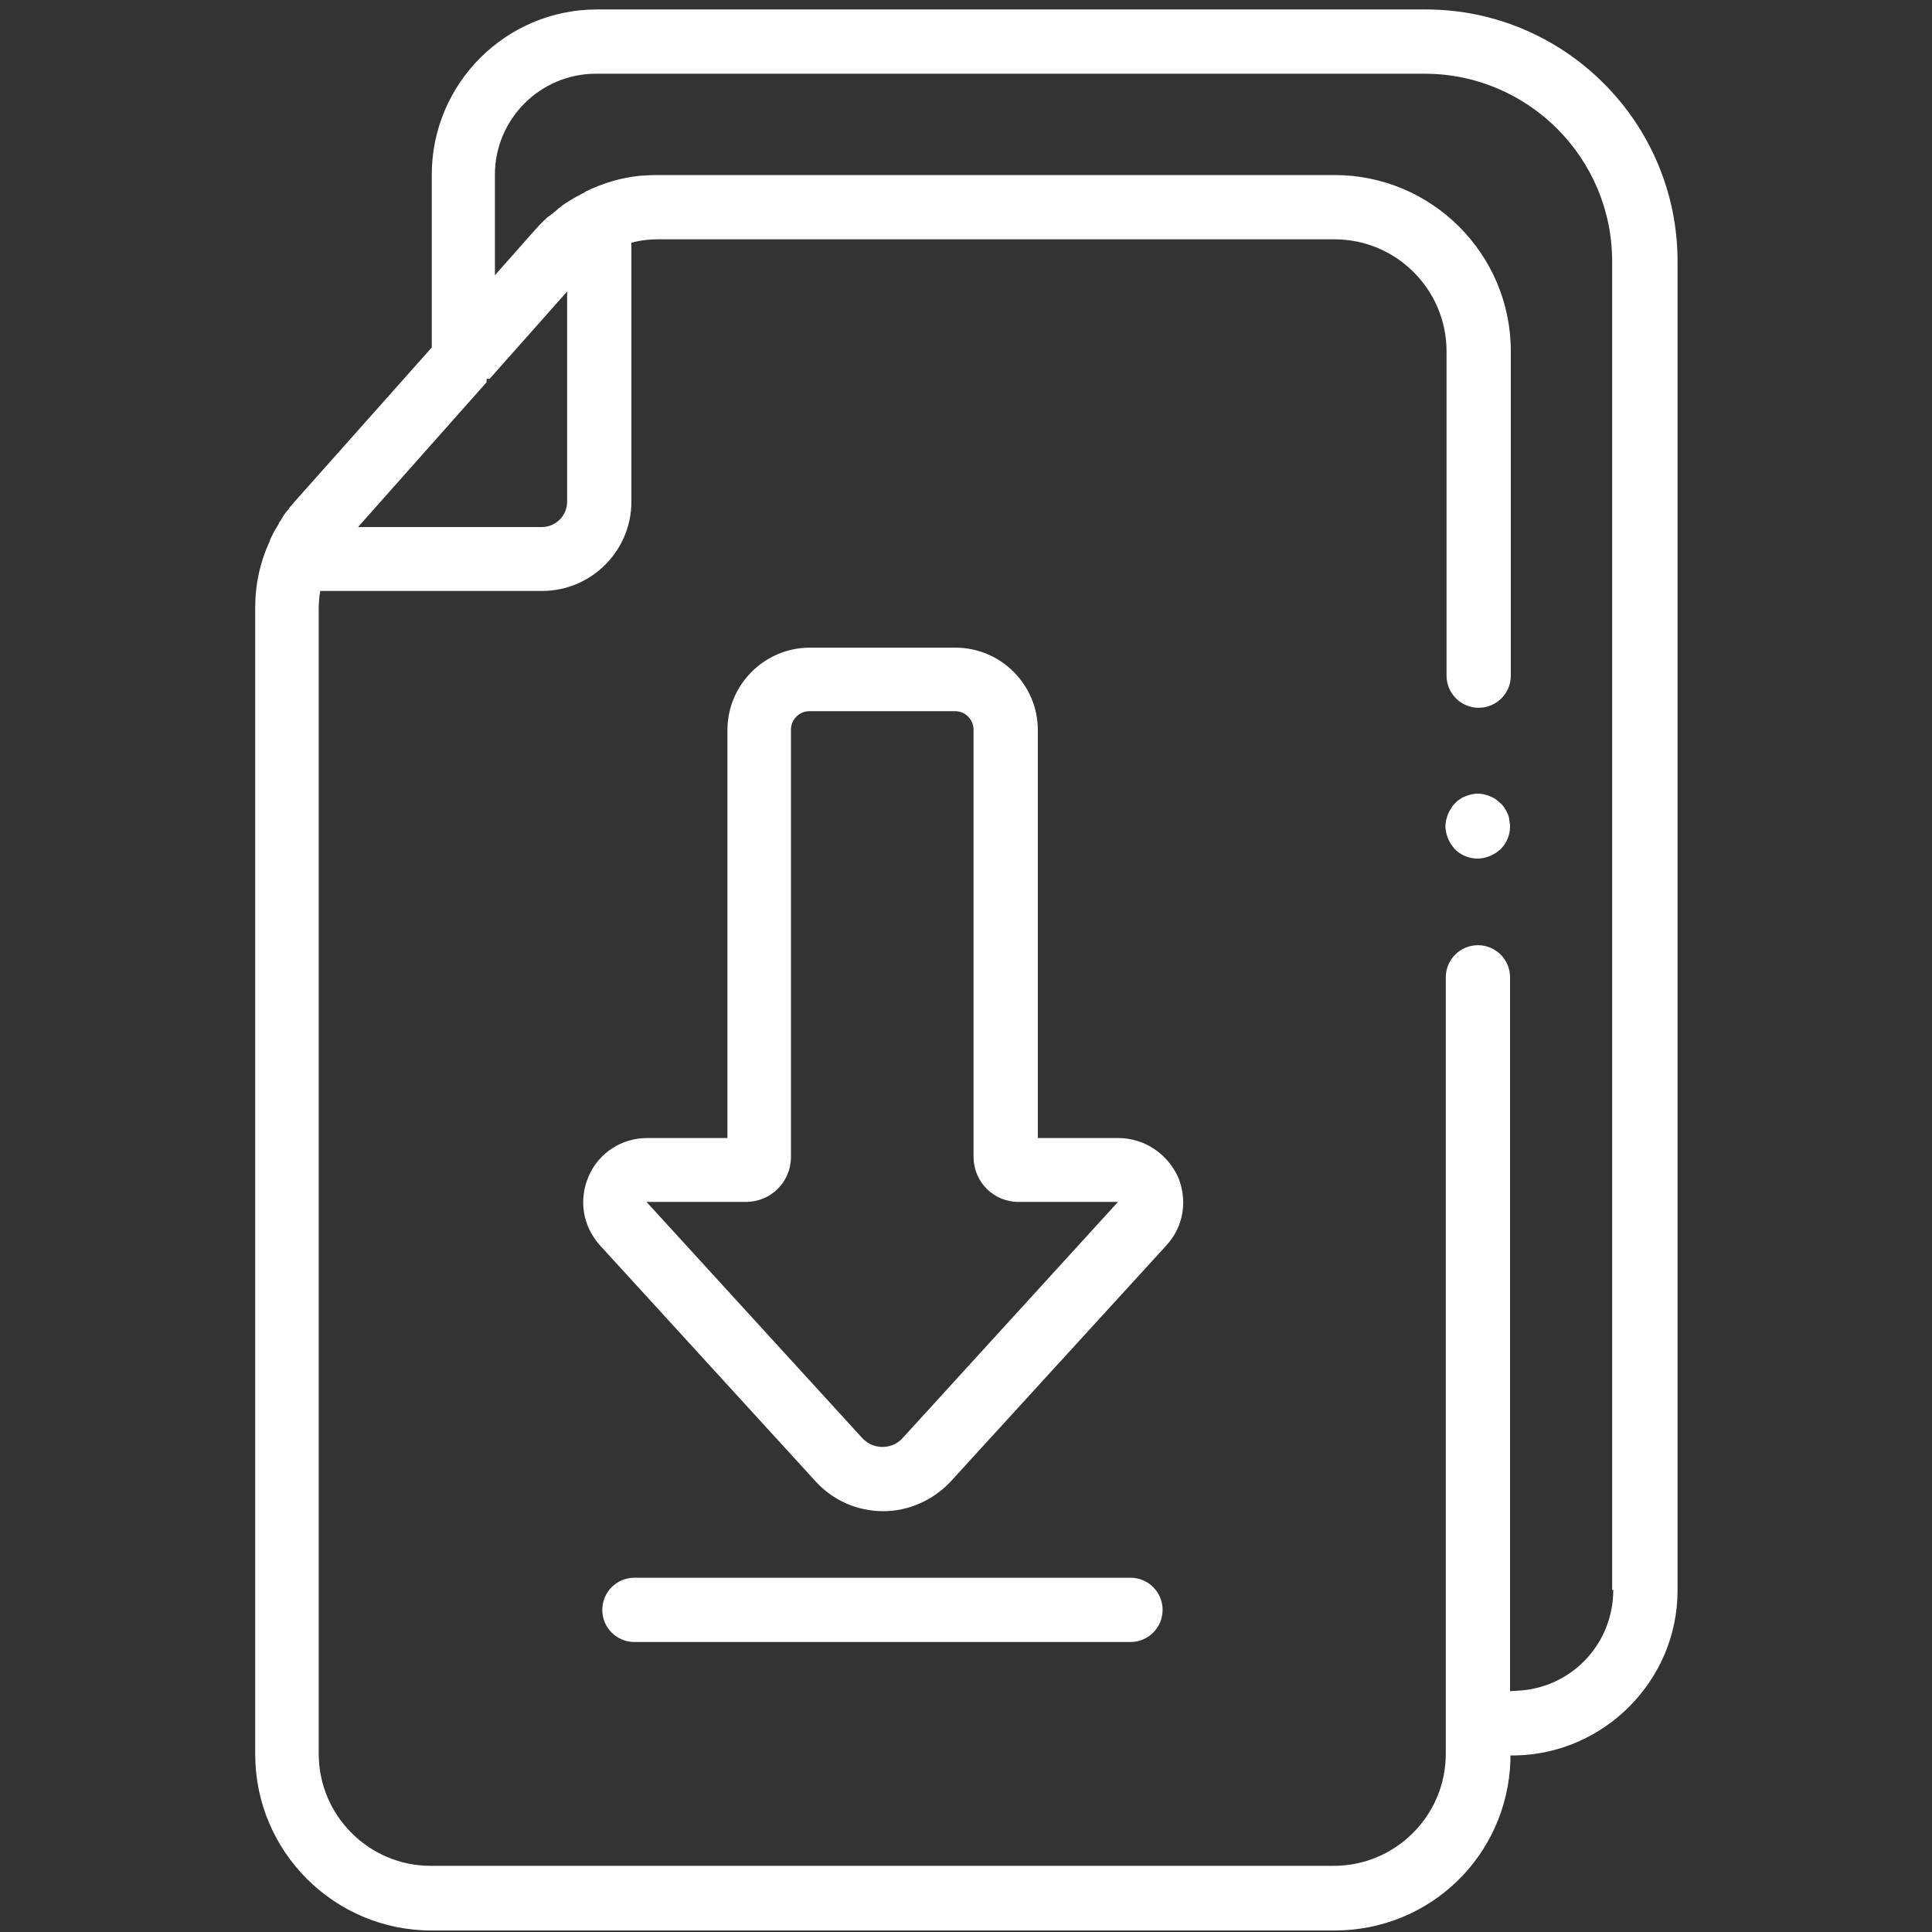 <?xml version="1.0" encoding="utf-8"?>
<!-- Generator: Adobe Illustrator 23.0.4, SVG Export Plug-In . SVG Version: 6.00 Build 0)  -->
<svg version="1.1" id="Ebene_1" xmlns="http://www.w3.org/2000/svg" xmlns:xlink="http://www.w3.org/1999/xlink" x="0px" y="0px"
	 viewBox="0 0 511 511" style="enable-background:new 0 0 511 511;" xml:space="preserve">
<rect x="0" y="0" width="511" height="511" fill="#333333" stroke="none"/>
<style type="text/css">
	.st0{fill:#FFFFFF;}
</style>
<g>
	<path class="st0" d="M295.7,301h-21.2V193.1c0-12-9.8-21.8-21.8-21.8h-38.5c-12,0-21.8,9.8-21.8,21.8V301h-21.2
		c-6.8,0-12.8,3.9-15.5,10.1c-2.7,6.2-1.6,13.2,3,18.3l57.1,62.5c4.6,5,11,7.8,17.8,7.8c6.7,0,13.2-2.9,17.8-7.8l57.1-62.5
		c4.6-5,5.7-12,3-18.3C308.5,304.9,302.5,301,295.7,301z M238.7,380.4C238.7,380.4,238.7,380.4,238.7,380.4L238.7,380.4L238.7,380.4
		c-1.8,2-4.1,2.3-5.3,2.3c-1.2,0-3.4-0.3-5.3-2.3l-57.1-62.5h26.3c6.6,0,11.9-5.3,11.9-11.9v-113c0-2.7,2.2-4.9,4.9-4.9h38.5
		c2.7,0,4.9,2.2,4.9,4.9v113c0,6.6,5.3,11.9,11.9,11.9h26.3L238.7,380.4z"/>
	<path class="st0" d="M299,417.3H167.8c-4.7,0-8.5,3.8-8.5,8.5s3.8,8.5,8.5,8.5H299c4.7,0,8.5-3.8,8.5-8.5S303.7,417.3,299,417.3z"
		/>
	<path class="st0" d="M398.8,215.3c-0.2-0.5-0.5-1-0.8-1.5c-0.3-0.5-0.6-0.9-1.1-1.3c-0.4-0.4-0.8-0.7-1.3-1.1
		c-0.4-0.3-0.9-0.5-1.5-0.8c-0.5-0.2-1.1-0.4-1.6-0.5c-0.5-0.1-1.1-0.2-1.6-0.2c-0.6,0-1.1,0.1-1.7,0.2c-0.5,0.1-1,0.3-1.6,0.5
		c-0.6,0.2-1,0.5-1.5,0.8c-0.5,0.3-0.9,0.7-1.3,1.1c-0.4,0.4-0.7,0.8-1,1.3c-0.3,0.5-0.6,1-0.8,1.5c-0.2,0.5-0.4,1.1-0.5,1.6
		c-0.1,0.5-0.2,1.1-0.2,1.6c0,0.6,0.1,1.1,0.2,1.7c0.1,0.5,0.3,1.1,0.5,1.6c0.2,0.5,0.5,1,0.8,1.5c0.3,0.5,0.7,0.9,1,1.3
		c2,2,4.9,2.9,7.7,2.3c0.5-0.1,1-0.3,1.6-0.5c0.5-0.2,1-0.5,1.5-0.8c0.5-0.3,0.9-0.7,1.3-1c1.6-1.6,2.5-3.8,2.5-6
		c0-0.6-0.1-1.1-0.2-1.6C399.2,216.4,399,215.8,398.8,215.3z"/>
	<path class="st0" d="M377.1,2.5H157.9c-24.1,0-43.7,19.6-43.7,43.7v45.7l-36.2,40.7c-0.4,0.5-0.8,0.9-1.2,1.4
		c-0.1,0.1-0.2,0.3-0.3,0.4l-0.2,0.3c-0.2,0.2-0.4,0.5-0.6,0.7c-0.1,0.2-0.3,0.4-0.4,0.5l-0.3,0.5c-0.1,0.2-0.2,0.3-0.3,0.5
		c-0.2,0.3-0.3,0.5-0.5,0.8L74,138c-0.1,0.1-0.2,0.2-0.2,0.4c-0.2,0.4-0.5,0.8-0.7,1.2c-0.1,0.1-0.1,0.2-0.2,0.3
		c-0.3,0.5-0.5,0.9-0.7,1.3l-0.1,0.2c-0.3,0.5-0.5,1-0.7,1.5l0,0.1l0,0c-2.6,5.6-3.9,11.5-3.9,17.7v303.3
		c0,25.7,20.9,46.6,46.6,46.6h238.9c25.2,0,45.6-19.7,46.5-44.9l0-1.4l1.4,0c23.6-0.5,42.8-20,42.8-43.6V69.1
		C443.7,32.4,413.8,2.5,377.1,2.5z M128.7,101.1v-0.9l0.8,0L150,77.1v55.6c0,3.7-3,6.7-6.7,6.7H94.7L128.7,101.1z M426.7,420.5
		c0,14.5-11.3,26.2-25.7,26.7l-1.6,0.1V258.5c0-4.7-3.8-8.5-8.5-8.5s-8.5,3.8-8.5,8.5v205.4c0,16.3-13.3,29.6-29.6,29.6H113.9
		c-16.3,0-29.6-13.3-29.6-29.6V160.7c0-0.9,0.1-1.9,0.2-3.1l0.2-1.3h58.7c13,0,23.6-10.6,23.6-23.6V64.2l1.2-0.3
		c1.8-0.4,3.7-0.6,5.6-0.6h179.2c16.3,0,29.6,13.3,29.6,29.6v85.8c0,4.7,3.8,8.5,8.5,8.5s8.5-3.8,8.5-8.5V92.9
		c0-25.7-20.9-46.6-46.6-46.6H173.7c-1.5,0-3,0.1-4.5,0.2c-5,0.5-9.9,2-14.4,4.2l-0.1,0.1c0,0-0.1,0-0.1,0.1
		c-0.2,0.1-0.5,0.3-0.8,0.4l-0.5,0.3c-0.2,0.1-0.4,0.2-0.6,0.3c-0.3,0.2-0.6,0.3-0.9,0.5c-0.3,0.2-0.7,0.4-1,0.6
		c-0.3,0.2-0.5,0.3-0.8,0.5c-0.4,0.2-0.7,0.5-1.1,0.7c-0.2,0.2-0.4,0.3-0.6,0.5c-0.4,0.3-0.8,0.6-1.1,0.9l-0.2,0.2
		c-0.1,0.1-0.3,0.2-0.4,0.3c-0.4,0.3-0.7,0.6-1.1,0.9l-0.2,0.1c-0.1,0.1-0.3,0.2-0.4,0.3c-0.4,0.3-0.7,0.7-1.1,1l-0.2,0.2
		c-0.1,0.1-0.2,0.2-0.3,0.3c-0.5,0.5-1,1-1.5,1.6l-0.1,0.1l-10.8,12.2V46.2c0-14.7,12-26.7,26.7-26.7h219.2
		c27.4,0,49.6,22.3,49.6,49.6V420.5z"/>
</g>
</svg>

